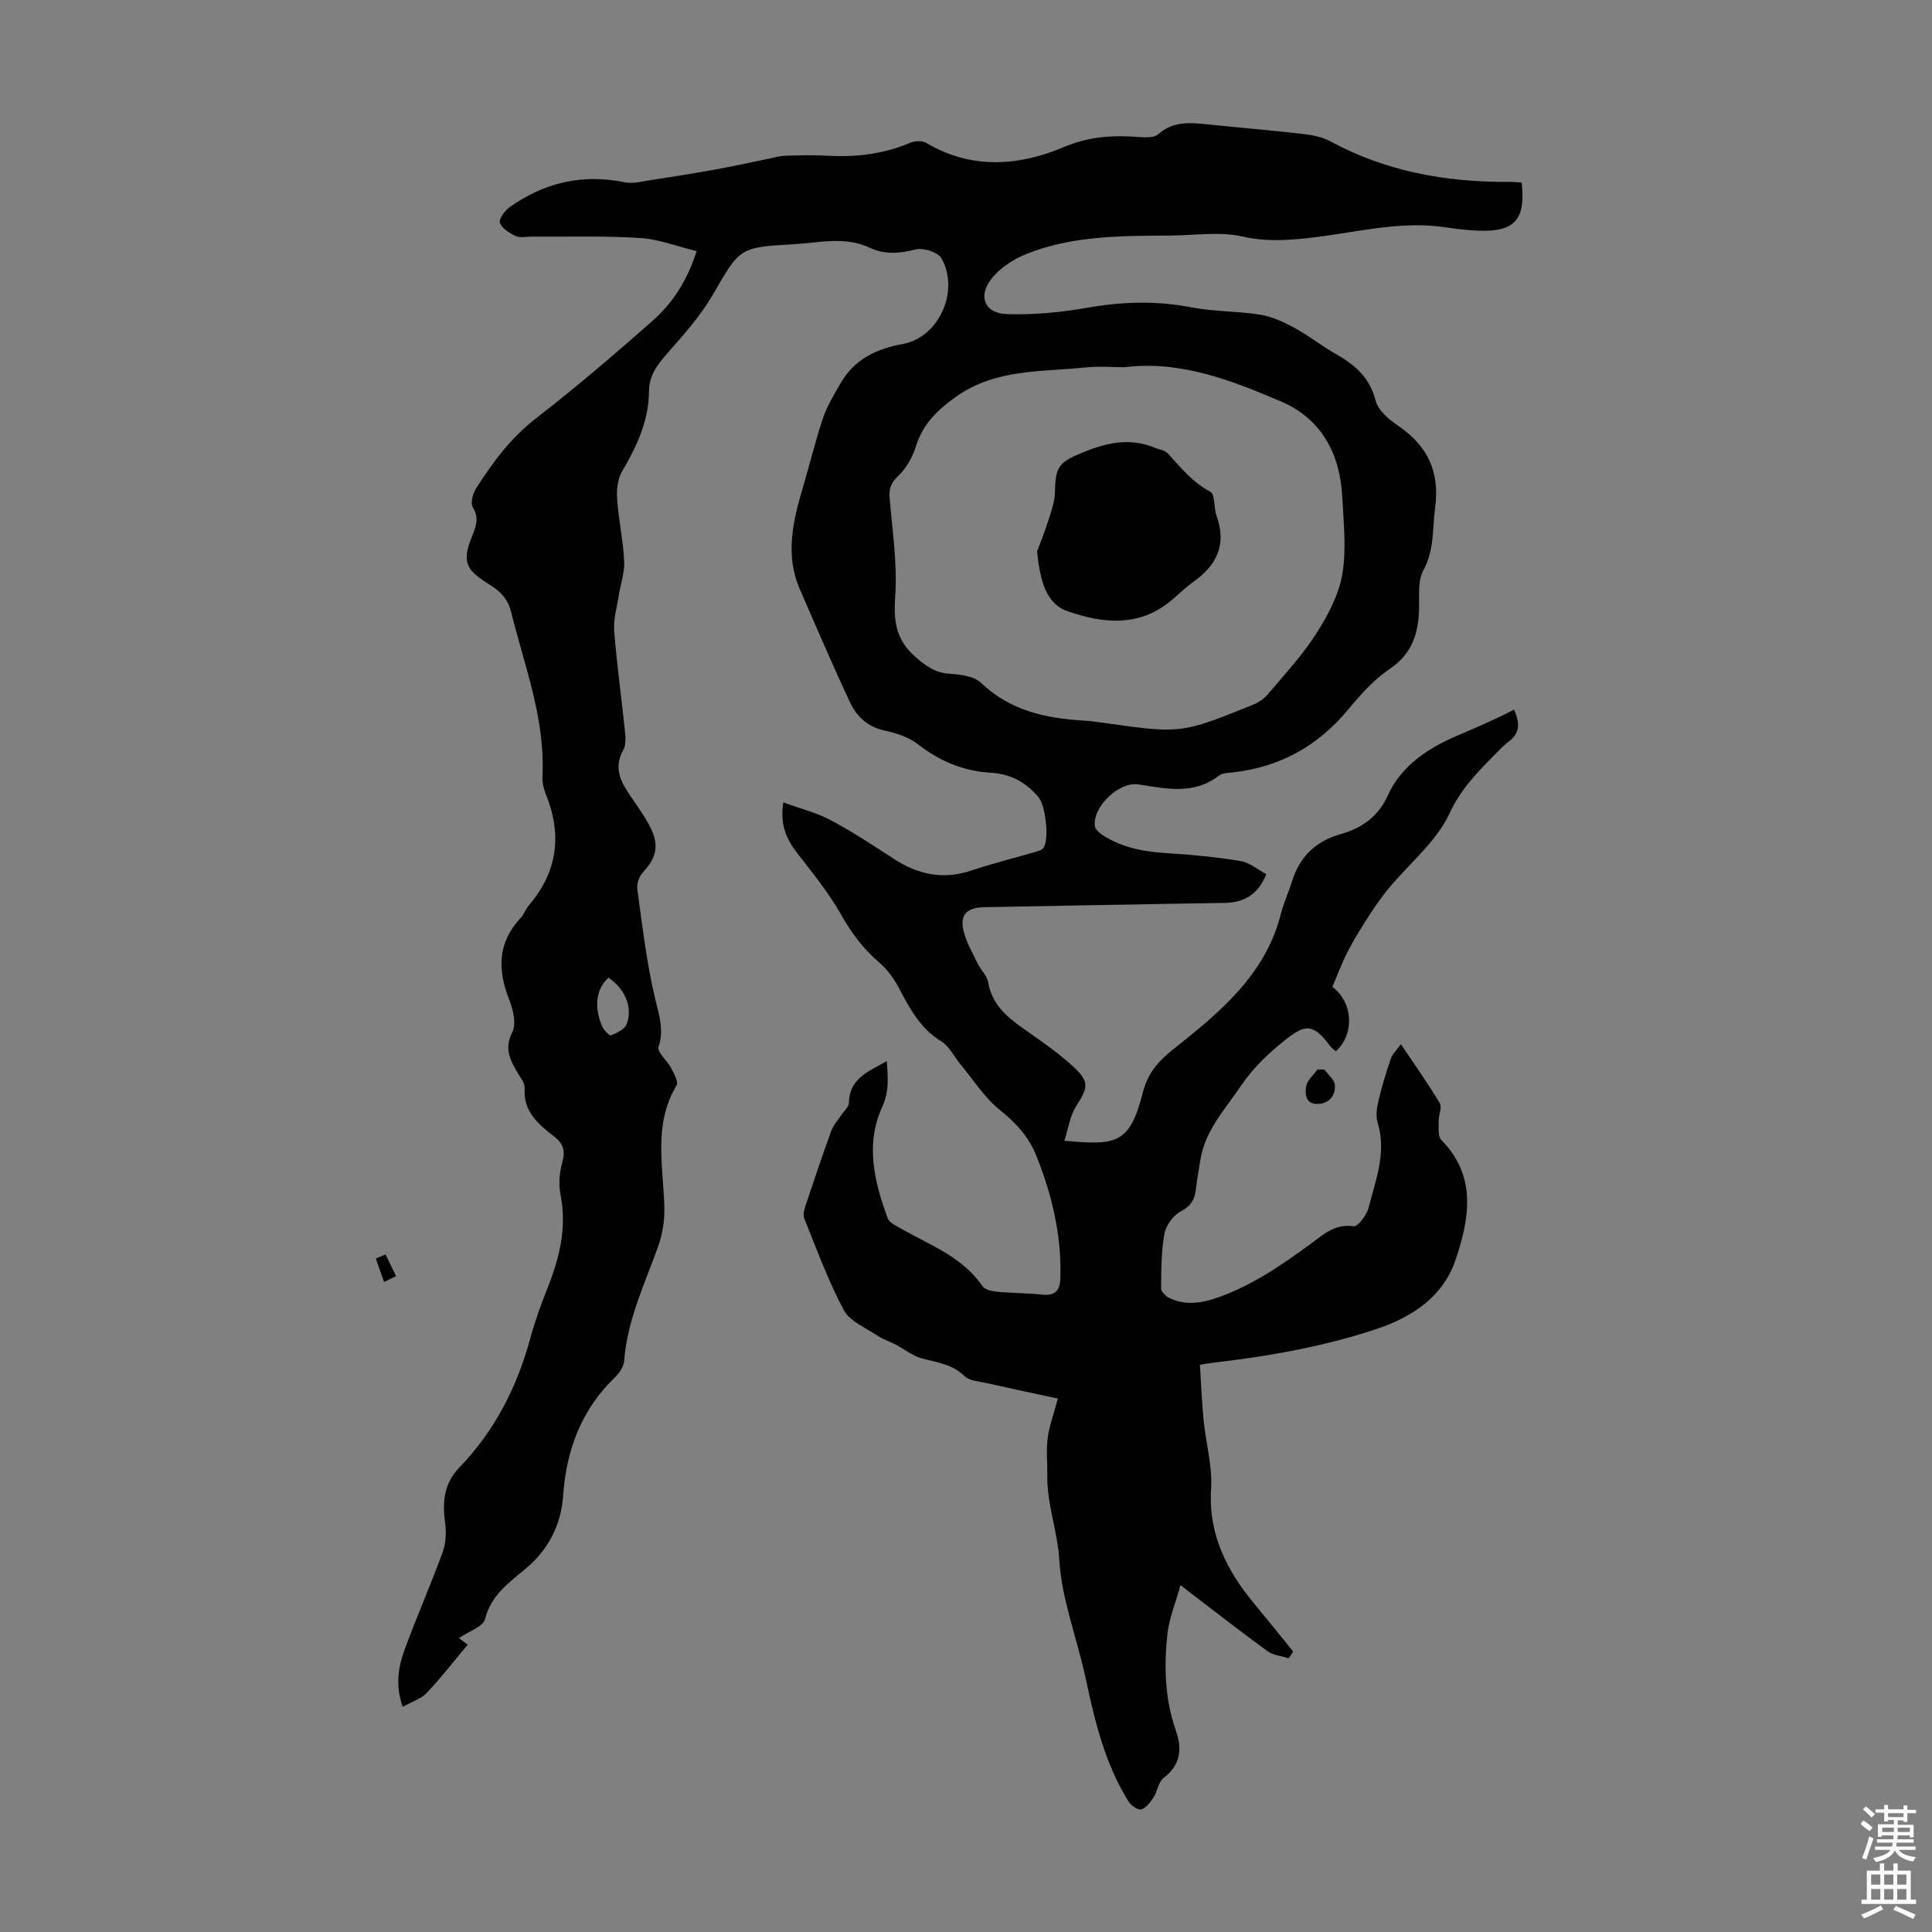 <svg enable-background="new 0 0 400 400" viewBox="0 0 400 400" xmlns="http://www.w3.org/2000/svg"><rect x="0" y="0" width="400" height="400" fill="#808080" stroke="none"/><g fill="#010100"><path d="m219.02 289.56c-4.94-1.07-9.82-2.09-14.68-3.19-1.62-.37-3.63-.47-4.69-1.5-2.54-2.48-5.69-2.78-8.8-3.63-1.9-.52-3.57-1.89-5.36-2.83-1.26-.66-2.66-1.1-3.84-1.89-2.44-1.64-5.7-2.94-6.95-5.28-3.24-6.07-5.61-12.6-8.19-19-.32-.79.05-1.97.35-2.88 1.69-5.09 3.41-10.17 5.24-15.21.44-1.2 1.38-2.21 2.1-3.31.54-.83 1.55-1.65 1.56-2.49.08-5.07 4-6.5 7.85-8.65.23 3.42.5 6.29-.95 9.46-3.56 7.77-1.64 15.55 1.15 23.11.32.86 1.6 1.45 2.53 1.99 6.07 3.48 12.86 5.87 17.08 12.04.49.72 1.91 1.03 2.93 1.13 3.11.3 6.26.28 9.37.61 2.61.28 3.73-.74 3.81-3.29.3-8.88-1.7-17.3-4.97-25.47-1.57-3.93-4.23-6.82-7.58-9.5-3.15-2.52-5.42-6.16-8.05-9.33-1.35-1.63-2.35-3.81-4.05-4.85-4.37-2.68-6.55-6.83-8.8-11.11-1.01-1.92-2.4-3.8-4.04-5.21-3.37-2.88-5.85-6.26-8.03-10.13-2.49-4.42-5.78-8.42-8.91-12.46-2.3-2.96-3.67-6.04-2.92-10.55 3.45 1.26 6.82 2.08 9.8 3.66 4.53 2.41 8.84 5.26 13.15 8.06 4.99 3.24 10.17 4.31 15.95 2.38 4.33-1.45 8.78-2.54 13.17-3.83.62-.18 1.4-.37 1.75-.82 1.31-1.7.47-8.72-.91-10.42-2.61-3.22-5.83-4.94-10.01-5.19-5.62-.33-10.55-2.4-15.05-5.9-1.91-1.49-4.51-2.31-6.93-2.84-3.43-.75-5.7-2.86-7.04-5.7-3.67-7.77-7.04-15.69-10.47-23.57-3.07-7.07-1.44-14.02.62-20.97 1.43-4.82 2.6-9.72 4.2-14.48.83-2.47 2.24-4.76 3.55-7.05 2.85-5 7.3-7.23 12.94-8.25 7.53-1.36 11.84-11.05 8-17.76-.73-1.27-3.77-2.22-5.35-1.81-3.32.86-6.38 1.09-9.45-.35-5.21-2.44-10.57-1.02-15.87-.73-11.26.62-11.04.8-16.66 10.46-2.55 4.38-6.01 8.27-9.38 12.1-2.06 2.34-3.8 4.56-3.82 7.84-.04 6.12-2.51 11.42-5.56 16.6-.92 1.56-1.18 3.78-1.05 5.64.3 4.35 1.25 8.65 1.47 12.99.12 2.33-.75 4.7-1.12 7.06-.38 2.46-1.14 4.97-.95 7.39.55 7.02 1.54 14.01 2.26 21.02.12 1.18.18 2.62-.36 3.58-2.17 3.82-.45 6.79 1.65 9.83 1.4 2.02 2.84 4.04 3.94 6.22 1.9 3.76 1.25 6.3-1.58 9.36-.75.81-1.27 2.33-1.12 3.42 1.04 7.53 1.9 15.13 3.65 22.51.82 3.49 1.93 6.53.74 10.2-.34 1.04 1.81 2.78 2.6 4.31.59 1.13 1.57 2.88 1.14 3.61-4.86 8.07-2.76 16.71-2.53 25.24.07 2.7-.38 5.57-1.29 8.11-2.77 7.77-6.41 15.25-7.03 23.68-.09 1.19-.99 2.53-1.9 3.41-6.97 6.72-10.07 15.01-10.74 24.53-.43 6.12-3.11 11.29-8 15.31-3.39 2.79-6.96 5.4-8.18 10.24-.4 1.57-3.33 2.5-5.4 3.93.86.63 1.7 1.24 1.83 1.34-2.73 3.26-5.44 6.77-8.46 9.97-1.19 1.26-3.1 1.84-5.01 2.91-1.57-4.47-.9-8.31.44-11.95 2.49-6.78 5.42-13.41 7.88-20.2.68-1.89.72-4.19.44-6.22-.57-4.21-.14-7.97 2.97-11.18 7.3-7.56 11.93-16.59 14.67-26.69.96-3.55 2.23-7.03 3.59-10.46 2.47-6.23 4.04-12.49 2.69-19.3-.42-2.12-.24-4.55.35-6.64.68-2.4.3-3.91-1.67-5.44-3.25-2.53-6.46-5.16-6.1-10.04.07-.96-.81-2.04-1.37-3-1.58-2.69-2.96-5.08-1.19-8.56.88-1.72.17-4.68-.65-6.75-2.45-6.21-2.4-11.84 2.41-16.94.68-.72.99-1.77 1.64-2.53 6-7 6.94-14.72 3.5-23.16-.45-1.11-.72-2.41-.66-3.61.59-11.89-3.72-22.83-6.5-34.06-.64-2.59-2.16-4.2-4.37-5.56-5.29-3.25-5.81-4.89-3.56-10.44.79-1.94 1.26-3.59 0-5.66-.53-.86.03-2.85.72-3.92 3.43-5.37 7.15-10.41 12.34-14.43 8.3-6.44 16.32-13.28 24.19-20.24 4.11-3.64 7.13-8.24 9.1-14.41-4.02-.97-7.83-2.47-11.71-2.72-7.46-.47-14.96-.22-22.44-.28-1.12-.01-2.39.3-3.32-.13-1.28-.59-2.81-1.55-3.25-2.73-.28-.75.98-2.51 1.98-3.22 7.18-5.11 15.09-6.97 23.84-5.17 1.64.34 3.49-.15 5.22-.42 4.72-.72 9.43-1.48 14.13-2.33 3.58-.65 7.12-1.46 10.68-2.18 1.08-.22 2.16-.54 3.25-.57 2.91-.08 5.83-.17 8.73 0 5.89.34 11.57-.33 17.05-2.66.98-.41 2.54-.5 3.39.01 9.33 5.56 19.2 4.78 28.4.89 5.42-2.29 10.38-2.53 15.81-2.1 1.27.1 2.98.14 3.79-.58 3.16-2.8 6.73-2.41 10.41-2.03 6.45.67 12.92 1.2 19.37 1.94 1.97.23 4.07.59 5.78 1.51 11.6 6.29 24.09 8.53 37.12 8.44.87-.01 1.75.09 2.59.14.83 7.71-1.43 10.22-8.92 9.96-2.23-.08-4.46-.34-6.67-.68-9.84-1.51-19.35 1.24-28.98 2.25-4.44.46-8.61.68-13.15-.35-4.78-1.09-10-.24-15.03-.21-10.08.06-20.22 0-29.76 3.8-2.76 1.1-5.63 2.96-7.38 5.29-2.72 3.61-1.23 7.01 3.26 7.17 5.6.2 11.32-.37 16.86-1.34 7.16-1.25 14.15-1.45 21.31-.07 4.69.91 9.58.77 14.32 1.53 2.44.4 4.86 1.51 7.06 2.71 3.04 1.66 5.78 3.84 8.79 5.55 3.92 2.22 6.87 4.89 8.07 9.58.51 1.98 2.7 3.84 4.57 5.11 6.12 4.14 8.73 9.48 7.73 16.99-.58 4.39-.14 8.77-2.43 12.97-1.13 2.07-.87 5-.89 7.55-.05 5.31-1.33 9.69-6.15 12.94-3.26 2.2-6.02 5.32-8.57 8.39-6.25 7.54-14.11 11.87-23.82 12.97-.99.11-2.19.12-2.9.67-5.23 4.06-10.99 2.69-16.71 1.82-3.96-.6-9.48 4.61-8.98 8.64.08.68.93 1.41 1.6 1.85 4.16 2.71 8.83 3.49 13.71 3.78 4.98.29 9.97.79 14.89 1.61 1.85.31 3.51 1.76 5.29 2.7-1.68 4.21-4.57 5.9-8.71 5.96-16.54.25-33.08.59-49.62.88-3.77.07-5.23 1.61-4.28 5.18.61 2.28 1.84 4.41 2.89 6.55.63 1.3 1.89 2.43 2.12 3.76.79 4.66 3.95 7.29 7.5 9.78 3.38 2.37 6.82 4.73 9.87 7.5 3.7 3.36 3.4 4.44.84 8.48-1.27 2-1.6 4.61-2.42 7.11 10.53.92 13.48.9 16.22-9.88 1.02-4.02 3.08-6.49 6.38-9.1 9.51-7.55 19.06-15.35 22.25-28.05.57-2.27 1.59-4.41 2.28-6.65 1.58-5.14 4.94-8.36 10.1-9.81 4.39-1.24 7.8-3.67 9.74-8 2.79-6.23 8.59-9.89 14.12-12.27 3.92-1.69 7.97-3.38 12.04-5.51 1.09 2.61 1.36 4.75-1.07 6.58-1.15.87-2.16 1.95-3.18 2.99-3.55 3.59-6.84 6.99-9.15 11.96-2.71 5.83-8.29 10.32-12.55 15.45-1.5 1.81-2.85 3.77-4.13 5.75-1.55 2.4-3.07 4.84-4.38 7.37-1.22 2.37-2.14 4.89-3.18 7.31 4.29 3.17 4.67 9.86.7 13.35-.37-.34-.82-.65-1.13-1.07-3.25-4.31-4.8-4.86-9.03-1.53-3.54 2.78-6.97 6.02-9.46 9.73-3.25 4.83-7.48 9.28-8.42 15.43-.31 1.99-.68 3.97-.91 5.97-.24 2.13-1.03 3.51-3.15 4.62-1.54.81-3.05 2.87-3.36 4.59-.68 3.7-.66 7.55-.7 11.33-.01.68.98 1.65 1.74 2.01 3.22 1.53 6.45 1.11 9.76-.03 7.18-2.48 13.31-6.68 19.36-11.11 2.6-1.9 5.08-4.31 9-3.72.86.13 2.7-2.29 3.08-3.79 1.49-5.79 3.8-11.52 1.88-17.74-.43-1.39-.13-3.12.22-4.61.69-2.92 1.58-5.8 2.56-8.64.32-.93 1.15-1.68 2.05-2.93 2.93 4.38 5.65 8.19 8.04 12.2.53.89-.25 2.48-.22 3.74.03 1.33-.21 3.14.54 3.89 7.46 7.55 5.8 16.38 2.96 24.82-2.53 7.53-8.86 11.82-16.29 14.3-11.08 3.7-22.52 5.69-34.09 7.03-.54.06-1.07.17-2.55.42.25 3.85.39 7.65.76 11.44.47 4.74 1.84 9.51 1.55 14.19-.6 9.55 3.29 17.04 9.08 24 2.67 3.21 5.28 6.48 7.92 9.72-.3.47-.61.94-.91 1.4-1.49-.48-3.24-.61-4.44-1.49-5.78-4.21-11.41-8.63-17.98-13.64-1.03 3.72-2.37 6.89-2.72 10.16-.71 6.7-.53 13.42 1.75 19.9 1.35 3.85 1.02 7.14-2.55 9.86-1.07.82-1.24 2.74-2.06 4-.65 1-1.54 2.21-2.55 2.5-.68.2-2.12-.82-2.64-1.66-4.88-7.82-6.97-16.6-8.87-25.5-1.74-8.18-4.95-16.22-5.45-24.45-.36-6.01-2.58-11.59-2.49-17.54.04-2.57-.25-5.18.08-7.71.31-2.45 1.22-4.86 2.11-8.2zm13.84-213.53c-2.68 0-5.39-.24-8.05.04-9.22.97-18.75.23-26.99 6.15-3.8 2.73-6.75 5.59-8.17 10.14-.7 2.25-2 4.58-3.69 6.18-1.51 1.44-1.93 2.62-1.77 4.57.56 6.78 1.62 13.63 1.15 20.36-.35 5.08.11 8.92 4.08 12.43 2.19 1.93 4.11 3.39 7.14 3.59 2.24.15 5.06.47 6.53 1.87 6.09 5.81 13.5 7.38 21.42 7.84 1.45.08 2.89.31 4.33.51 15.68 2.18 15.69 2.2 30.41-3.73 1.18-.48 2.4-1.24 3.21-2.2 3.47-4.1 7.16-8.08 10.04-12.57 2.41-3.76 4.67-8.01 5.41-12.32.89-5.2.26-10.69-.01-16.04-.46-8.94-4.36-16.19-12.7-19.74-10.25-4.36-20.73-8.51-32.34-7.08zm-106.86 126.39c-2.56 2.21-3.08 6.01-1.34 10.05.34.79 1.52 2.02 1.83 1.89 1.22-.5 2.85-1.25 3.25-2.31 1.32-3.45-.3-7.26-3.74-9.63z"/><path d="m274.21 221.44c.76 1.07 2.09 2.09 2.16 3.21.15 2.23-1.21 3.86-3.61 3.91-2.45.06-2.6-2.1-2.35-3.6.22-1.28 1.53-2.37 2.36-3.54.49.01.97.01 1.44.02z"/><path d="m79.83 259.73c.73 1.49 1.45 2.99 2.18 4.48-.83.4-1.66.8-2.49 1.2-.57-1.62-1.15-3.24-1.72-4.85.68-.28 1.36-.55 2.03-.83z"/><path d="m214.72 114.13c.54-1.44 1.5-3.77 2.26-6.16.63-1.98 1.39-4.03 1.43-6.06.1-5.25.79-6.16 5.51-8.13 5-2.09 9.91-3.25 15.14-1.09.92.38 2.11.51 2.71 1.17 2.67 2.96 5.15 5.99 8.83 7.97 1.01.54.68 3.33 1.27 4.97 2.16 5.94.04 10.24-4.83 13.69-1.63 1.16-3.07 2.6-4.61 3.88-6.69 5.59-14.37 4.68-21.56 2.11-4.41-1.58-5.59-6.61-6.15-12.35z"/></g><path d="m385.2 377.6.6-.7c.6.4 1.3.9 1.9 1.5l-.6.7c-.8-.5-1.4-1-1.9-1.5zm.3 7.1c.6-1.4 1.1-2.9 1.5-4.5.3.1.6.3.9.4-.5 1.4-1 2.9-1.5 4.4zm.2-10.1.6-.6c.7.5 1.3 1.1 1.9 1.6l-.7.7c-.6-.6-1.2-1.2-1.8-1.7zm8.4-.8h.8v.9h1.8v.7h-1.8v1.8h-.8v-.3h-1.2v.9h3.3v2.6h-.8v-.4h-2.5c0 .3 0 .6-.1.8h3.4v.7h-3.5c0 .3-.1.6-.1.8h4v.7h-3.5c.7.9 1.9 1.3 3.6 1.5-.2.2-.4.5-.6.9-1.9-.3-3.2-1.1-3.8-2.3-.5 1.1-1.8 2-3.9 2.4-.2-.3-.4-.5-.6-.8 1.9-.4 3.1-.9 3.6-1.7h-3.2v-.7h3.5c.1-.2.1-.5.2-.8h-3.3v-.7h3.4c0-.2 0-.5 0-.8h-2.4v.3h-.8v-2.6h3.3v-.9h-1.2v.3h-.8v-1.8h-1.8v-.7h1.8v-.9h.8v.9h3.2zm-4.4 5.5h2.4c0-.3 0-.6 0-.9h-2.4zm1.2-3.1h3.2v-.8h-3.2zm4.4 2.2h-2.4v.9h2.5v-.9z" fill="#fbfafc"/><path d="m389.2 385.8h.9v1.5h1.9v-1.5h.9v1.5h2.7v6h1.1v.9h-11.3v-.9h1.1v-6h2.7zm.2 8.7.5.8c-1.2.6-2.5 1.3-4 1.9-.2-.3-.3-.6-.6-.8 1.6-.6 3-1.3 4.1-1.9zm-2-4.3h1.9v-2.1h-1.9zm0 3.1h1.9v-2.2h-1.9zm2.7-3.1h1.9v-2.1h-1.9zm0 3.1h1.9v-2.2h-1.9zm2.4 1.3c1.4.6 2.7 1.2 4.1 1.8l-.5.9c-1.5-.7-2.8-1.4-4.1-1.9zm2.2-6.5h-1.9v2.1h1.9zm-1.9 5.2h1.9v-2.2h-1.9z" fill="#fbfafc"/></svg>
